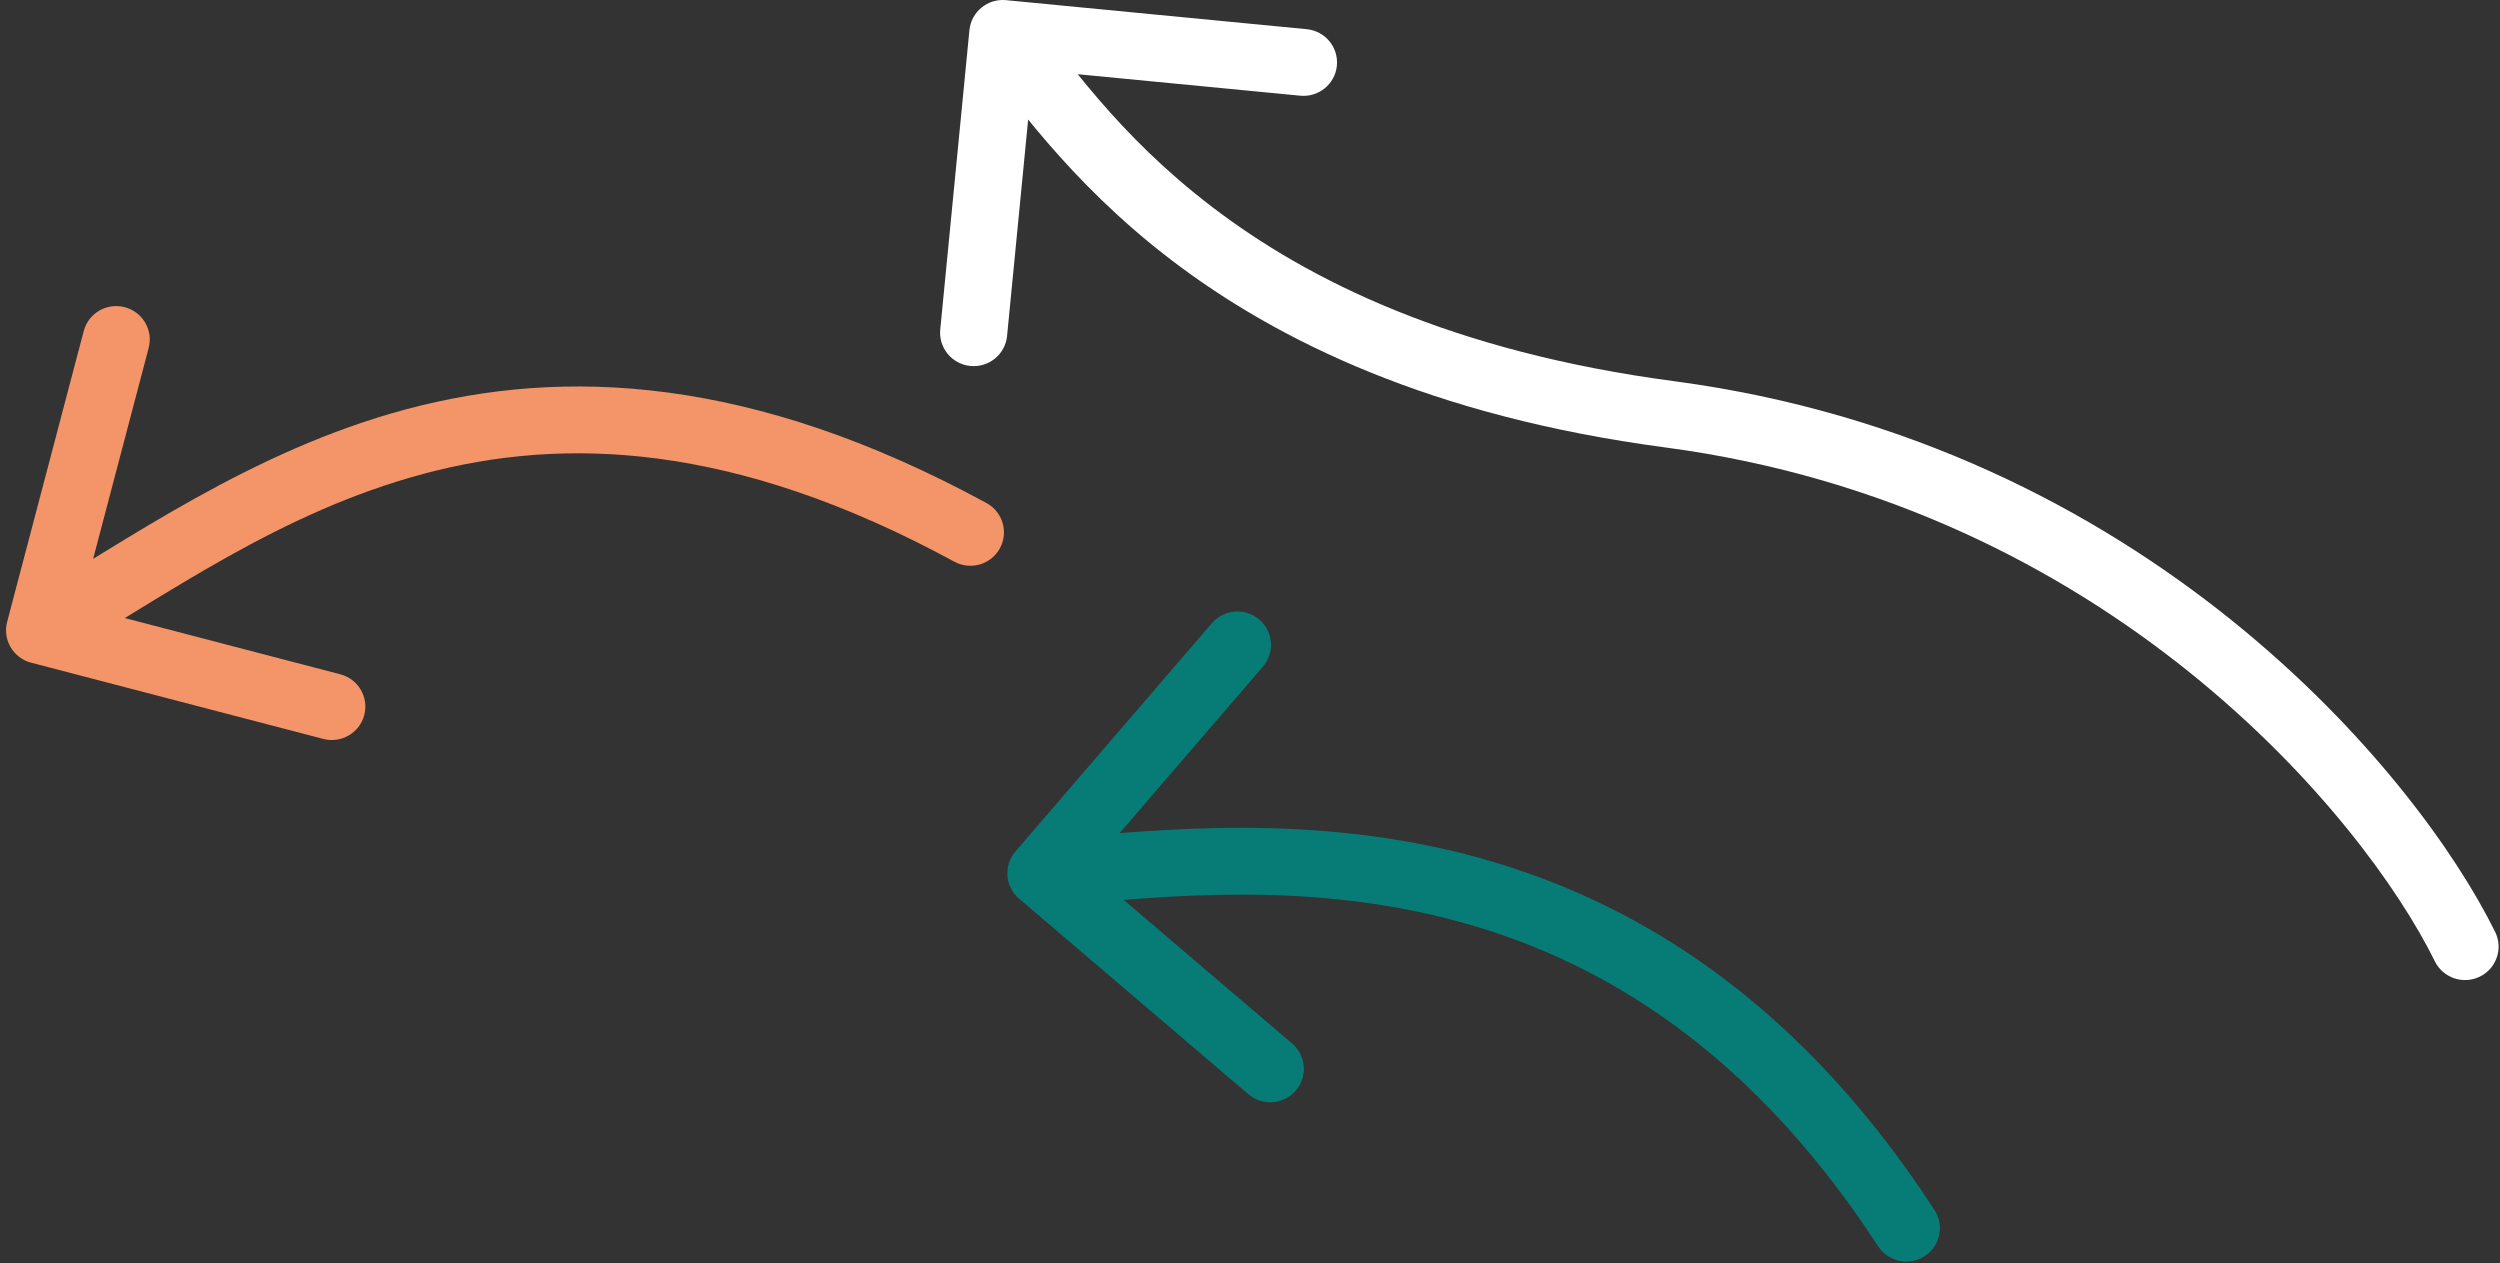 <svg xmlns="http://www.w3.org/2000/svg" width="186" height="94" viewBox="0 0 186 94" fill="none"><rect x="0" y="0" width="186" height="94" fill="#333333" stroke="none"/><path d="M0.531 46.269C0.182 47.596 0.98 48.955 2.314 49.303L24.053 54.976C25.387 55.324 26.751 54.53 27.101 53.202C27.451 51.874 26.653 50.515 25.319 50.167L5.995 45.125L11.061 25.888C11.41 24.56 10.612 23.201 9.278 22.853C7.944 22.505 6.579 23.3 6.23 24.628L0.531 46.269ZM71.001 41.789C72.211 42.447 73.728 42.004 74.389 40.799C75.05 39.594 74.605 38.084 73.395 37.426L71.001 41.789ZM4.207 49.045C12.479 44.231 20.852 38.105 31.503 35.255C41.914 32.47 54.574 32.857 71.001 41.789L73.395 37.426C55.929 27.929 41.953 27.312 30.207 30.454C18.702 33.532 9.396 40.266 1.687 44.753L4.207 49.045Z" fill="#F39568"></path><path d="M75.546 63.354C74.649 64.396 74.77 65.966 75.818 66.859L92.885 81.414C93.932 82.307 95.508 82.186 96.405 81.143C97.303 80.101 97.181 78.531 96.134 77.638L80.963 64.7L93.96 49.598C94.857 48.556 94.735 46.986 93.688 46.093C92.641 45.2 91.064 45.321 90.167 46.364L75.546 63.354ZM139.735 92.725C140.485 93.878 142.031 94.207 143.189 93.46C144.346 92.714 144.677 91.175 143.927 90.022L139.735 92.725ZM77.635 67.449C84.998 66.884 95.388 65.48 106.597 68.078C117.66 70.643 129.6 77.149 139.735 92.725L143.927 90.022C133.067 73.332 120.012 66.084 107.729 63.236C95.593 60.423 84.287 61.952 77.25 62.492L77.635 67.449Z" fill="#077C76"></path><path d="M74.852 0.012C73.479 -0.121 72.258 0.879 72.125 2.246L69.955 24.514C69.822 25.88 70.827 27.095 72.199 27.228C73.572 27.36 74.793 26.36 74.926 24.994L76.855 5.2L96.738 7.12C98.11 7.253 99.331 6.253 99.464 4.886C99.597 3.52 98.593 2.305 97.22 2.172L74.852 0.012ZM181.155 71.525C181.763 72.758 183.258 73.267 184.496 72.663C185.735 72.059 186.248 70.57 185.64 69.337L181.155 71.525ZM72.683 4.066C75.187 7.095 79.369 13.411 87.158 19.354C95.012 25.346 106.497 30.98 123.888 33.288L124.548 28.36C107.98 26.161 97.324 20.846 90.196 15.408C83.003 9.919 79.361 4.32 76.538 0.906L72.683 4.066ZM123.888 33.288C156.823 37.66 175.848 60.749 181.155 71.525L185.64 69.337C179.794 57.464 159.532 33.004 124.548 28.36L123.888 33.288Z" fill="white"></path></svg>